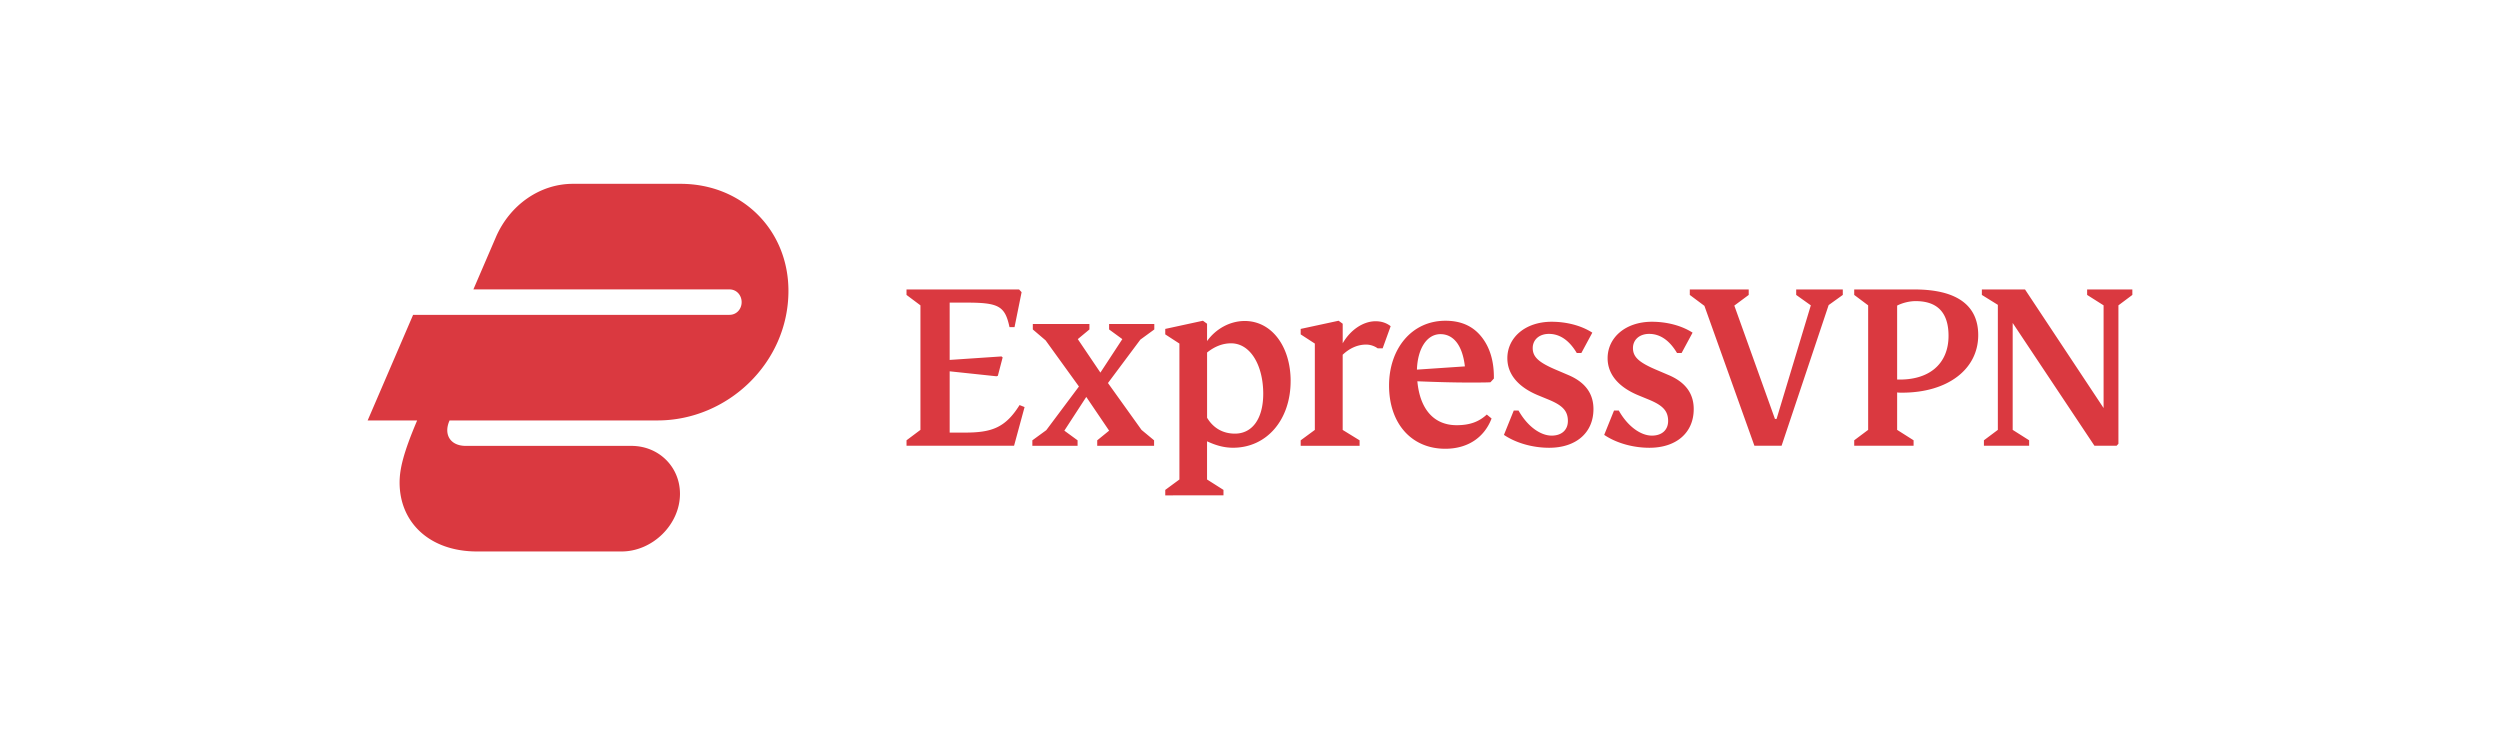 <svg xmlns="http://www.w3.org/2000/svg" width="136" height="40" fill="none" viewBox="0 0 136 40">
    <path fill="#da3940" fill-rule="evenodd"
          d="m55.737 22.144-.572 2.105h-5.85v-.297l.757-.567v-6.774l-.758-.567v-.297h6.124l.137.148-.385 1.903h-.273c-.248-1.174-.609-1.336-2.398-1.336h-.857v3.118l2.82-.19.062.054-.261 1-.074.026-2.547-.27v3.334h.807c1.454 0 2.212-.243 2.995-1.498zm60.263-6.1-.758.567v7.53l-.099.108h-1.205l-4.448-6.68v5.816l.895.567v.297h-2.46v-.297l.758-.567v-6.801l-.87-.54v-.297h2.348l4.274 6.45v-5.586l-.895-.567v-.297H116zm-12.796 7.341.895.567v.297h-3.23v-.297l.758-.567v-6.774l-.758-.567v-.297h3.28c2.285 0 3.466.85 3.466 2.483 0 1.862-1.665 3.131-4.137 3.131-.112 0-.211 0-.274-.014zm-2.956-7.341-.77.553-2.56 7.652H95.44l-2.72-7.611-.795-.594v-.297h3.205v.297l-.783.58 2.211 6.167h.087l1.864-6.18-.796-.567v-.297h2.535zm2.956 4.602c1.74.054 2.796-.85 2.796-2.375 0-1.255-.596-1.89-1.789-1.89-.336 0-.72.095-1.007.243zm-32.994.08c0 2.12-1.305 3.631-3.131 3.631-.534 0-.982-.149-1.416-.35v2.077l.894.567v.297H63.39v-.297l.77-.567V18.69l-.77-.5v-.297l2.05-.445.224.163v.944c.484-.675 1.254-1.093 2.05-1.093 1.478 0 2.497 1.403 2.497 3.266m5.006-1.78h-.273a1.1 1.1 0 0 0-.622-.203c-.46 0-.894.189-1.28.553v4.09l.92.566v.297h-3.205v-.297l.77-.567V18.69l-.77-.5v-.297l2.062-.445.224.163v1.065c.397-.701 1.093-1.2 1.789-1.2.323 0 .596.094.82.269zm4.67 1.862c-.831 0-1.763-.027-2.782-.068.137 1.512.894 2.389 2.137 2.389.745 0 1.23-.203 1.64-.58l.26.216c-.41 1.065-1.329 1.646-2.521 1.646-1.826 0-3.056-1.363-3.056-3.441 0-1.984 1.217-3.523 3.068-3.523.857 0 1.503.297 1.963.878q.69.87.671 2.267l-.187.202c-.248.014-.646.014-1.192.014m2.46 1.525h.261c.485.863 1.193 1.363 1.802 1.363.546 0 .882-.31.882-.796 0-.554-.298-.85-1.044-1.16l-.559-.23c-1.056-.432-1.69-1.12-1.69-2.025 0-1.12.97-1.983 2.41-1.983.833 0 1.628.216 2.212.593l-.596 1.107h-.249c-.41-.688-.919-1.04-1.515-1.04-.534 0-.882.324-.882.77 0 .486.323.782 1.28 1.188l.633.27c.969.404 1.391 1.039 1.391 1.862 0 1.295-.957 2.105-2.41 2.105-.894 0-1.801-.256-2.46-.701zm5.454 0h.261c.485.863 1.193 1.363 1.801 1.363.547 0 .882-.31.882-.796 0-.554-.298-.85-1.043-1.16l-.56-.23c-1.055-.432-1.689-1.12-1.689-2.025 0-1.12.97-1.983 2.41-1.983.833 0 1.628.216 2.212.593l-.597 1.107h-.249c-.41-.688-.918-1.04-1.515-1.04-.534 0-.882.324-.882.77 0 .486.323.782 1.28 1.188l.633.27c.97.404 1.392 1.039 1.392 1.862 0 1.295-.957 2.105-2.41 2.105-.895 0-1.802-.256-2.46-.701zm-27.529-1.498 1.826 2.55.683.567v.297h-3.093v-.297l.647-.526-1.243-1.835-1.193 1.835.72.526v.297H56.16v-.297l.758-.553 1.776-2.375-1.813-2.51-.696-.594v-.297h3.08v.297l-.633.526 1.23 1.822 1.193-1.822-.72-.526v-.297h2.459v.297l-.758.553zm19.417-.905c-.137-1.187-.646-1.754-1.33-1.754-.744 0-1.242.796-1.279 1.93zm-10.97 1.485c0-1.498-.67-2.74-1.751-2.74-.447 0-.882.163-1.304.5v3.549c.348.58.882.864 1.515.864.944 0 1.54-.81 1.54-2.173M25.95 30c-2.572 0-4.212-1.57-4.212-3.75 0-.718.196-1.596.955-3.378H20l2.473-5.745h17.211c.392 0 .661-.319.661-.69 0-.373-.269-.693-.66-.693H25.752l1.225-2.845C27.737 11.144 29.377 10 31.164 10h5.852c3.378 0 5.875 2.526 5.875 5.824 0 3.91-3.305 7.048-7.124 7.048h-11.31c-.344.772.048 1.384.88 1.384h9.01c1.493 0 2.644 1.143 2.644 2.606 0 1.675-1.493 3.138-3.183 3.138z"
          clip-rule="evenodd"/>
</svg>
